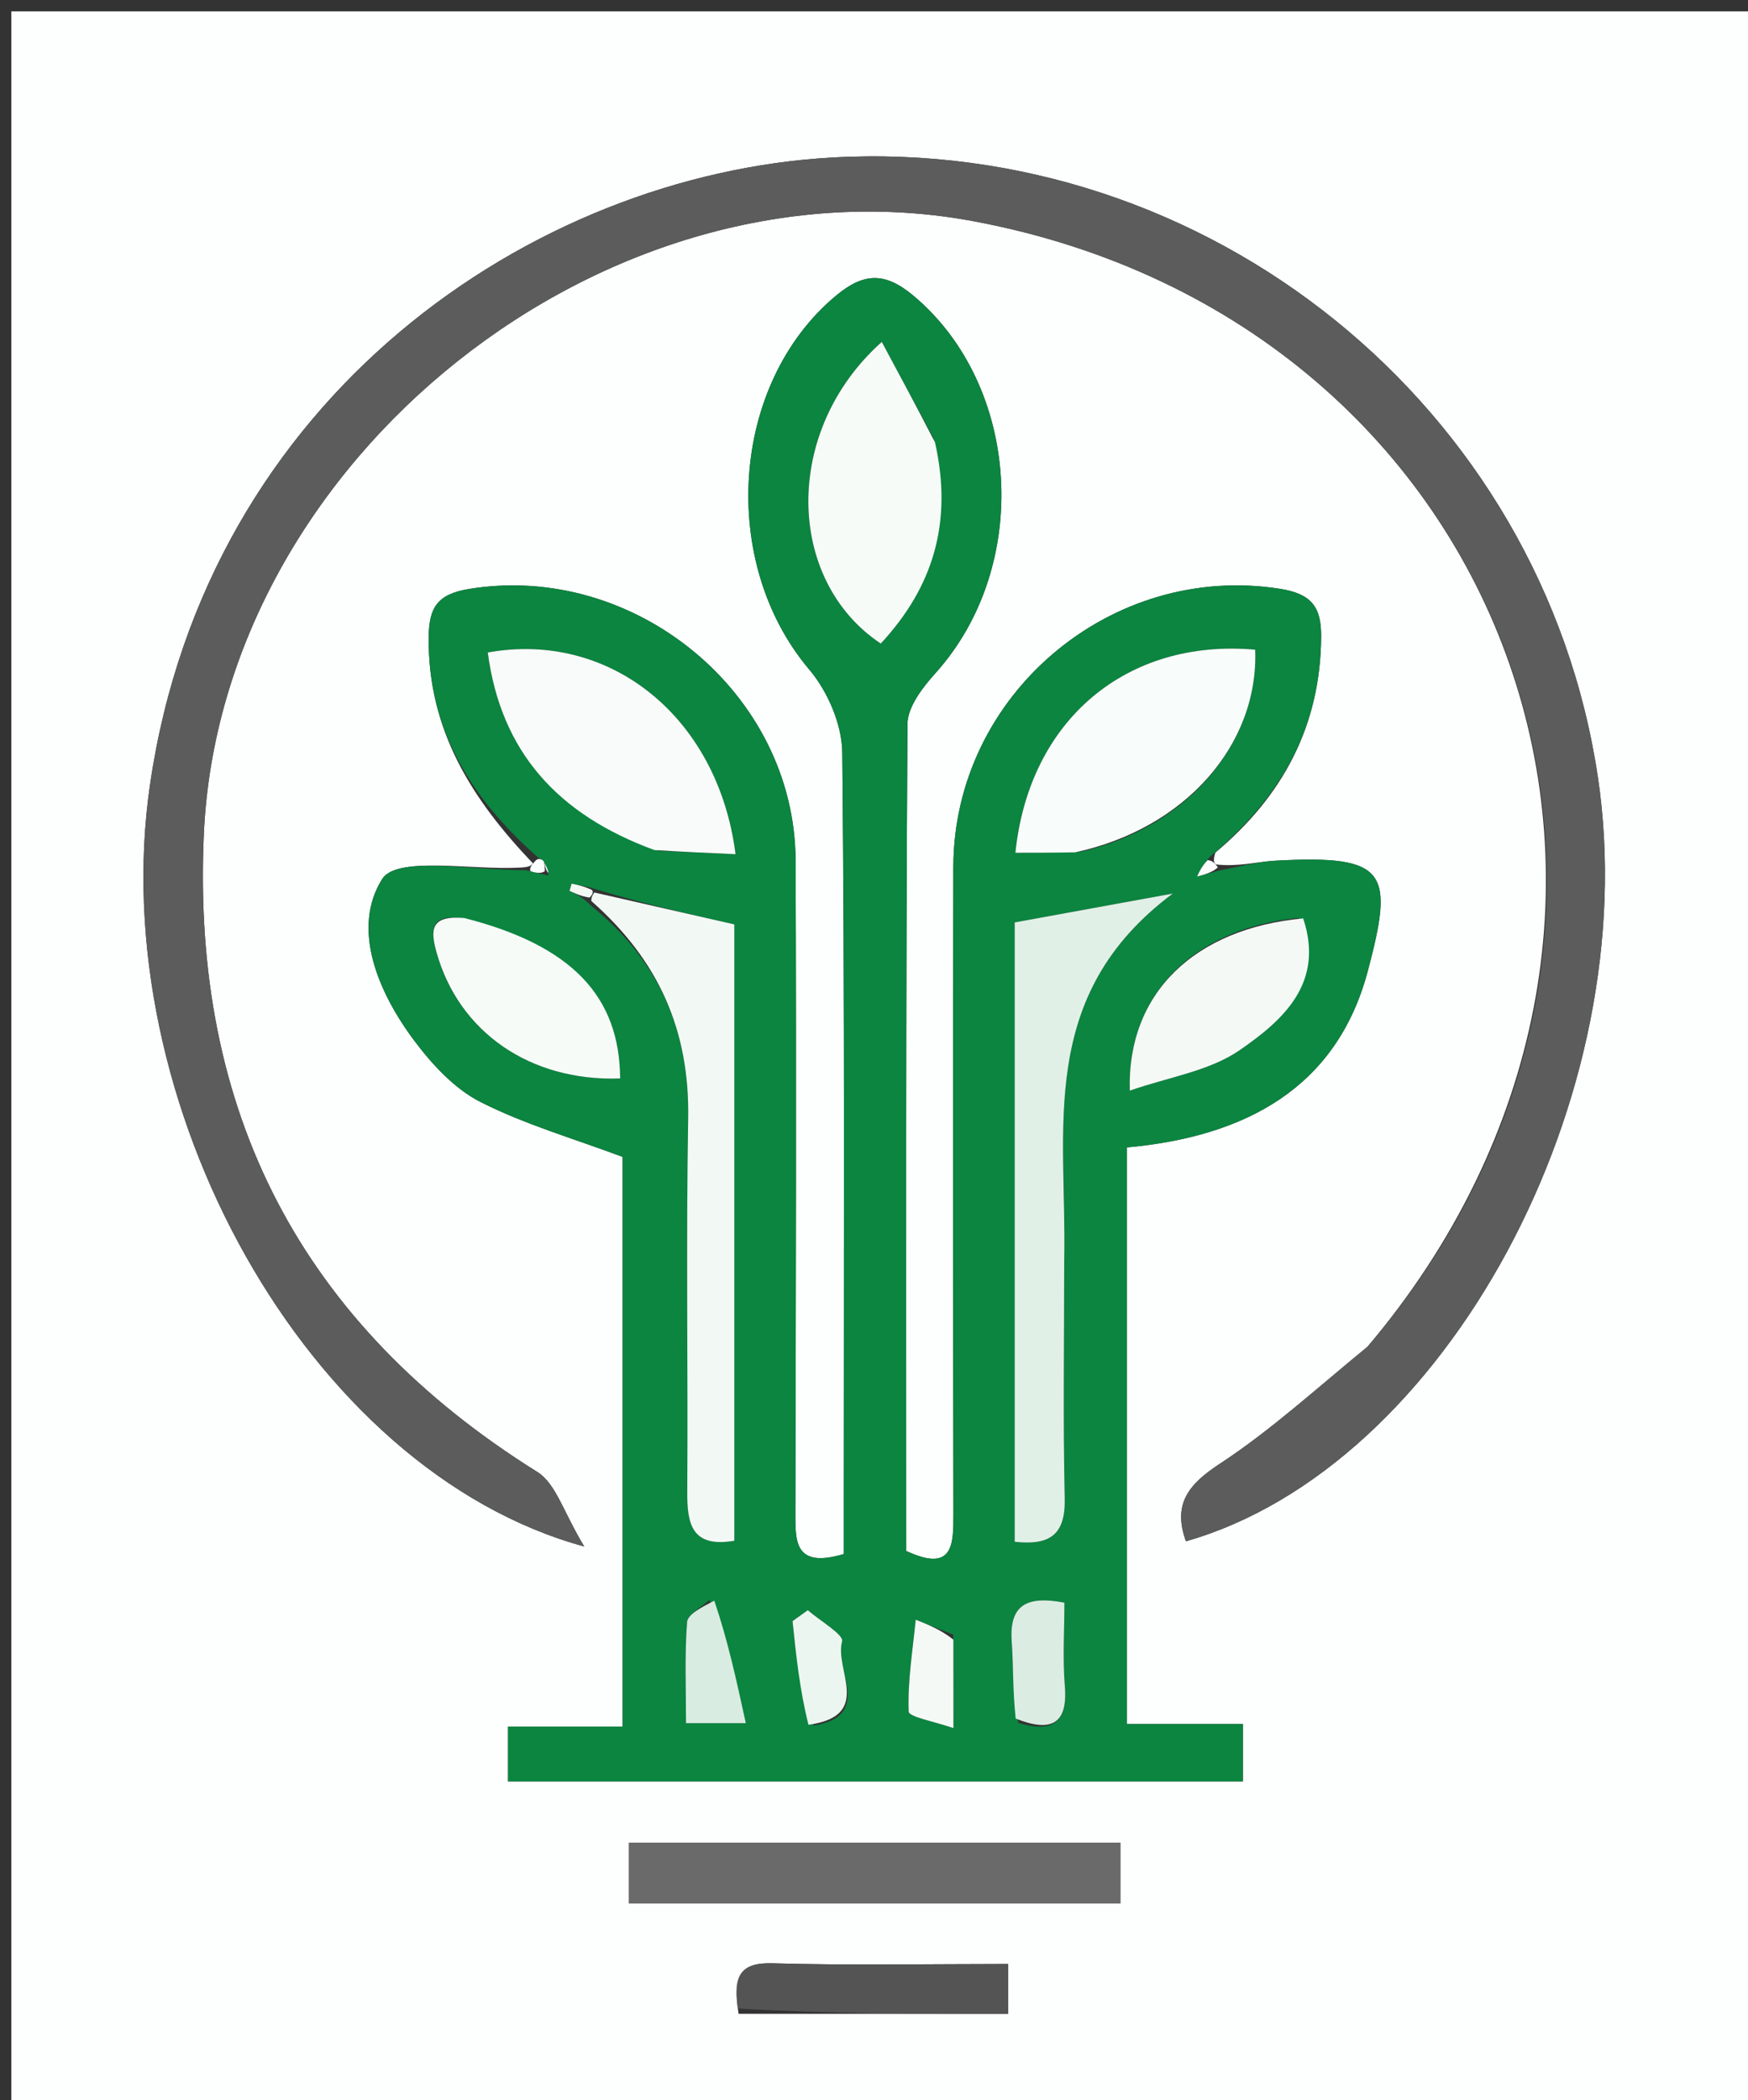 <svg xmlns="http://www.w3.org/2000/svg" xmlns:xlink="http://www.w3.org/1999/xlink" id="Layer_1" x="0px" y="0px" width="100%" viewBox="0 0 154 185" xml:space="preserve"><rect x="0" y="0" width="154" height="185" fill="#333333" stroke="none"/><path fill="#FDFEFE" opacity="1" stroke="none" d="M155,68  C155,107.667 155,146.833 155,186  C103.667,186 52.333,186 1,186  C1,124.333 1,62.667 1,1  C52.333,1 103.667,1 155,1  C155,23.167 155,45.333 155,68 M45.732,76.427  C41.546,76.658 34.957,75.382 33.669,77.433  C30.93,81.796 33.309,87.433 36.54,91.726  C38.108,93.81 40.073,95.927 42.341,97.076  C46.245,99.054 50.526,100.287 54.854,101.91  C54.854,118.17 54.854,134.914 54.854,152.098  C51.337,152.098 48.081,152.098 44.758,152.098  C44.758,153.957 44.758,155.372 44.758,156.918  C66.451,156.918 87.866,156.918 109.499,156.918  C109.499,155.245 109.499,153.845 109.499,151.869  C105.898,151.869 102.506,151.869 99.27,151.869  C99.27,134.538 99.27,117.784 99.27,101.074  C109.724,100.131 117.778,95.828 120.509,85.516  C122.813,76.816 122.27,75.277 112.388,75.815  C110.745,75.904 109.122,76.371 107.108,76.147  C106.972,75.982 106.836,75.816 107.077,75.105  C113.006,70.142 116.347,63.939 116.394,56.069  C116.409,53.476 115.554,52.308 112.776,51.868  C97.913,49.514 84.027,61.189 83.99,76.367  C83.944,95.351 83.966,114.334 83.998,133.318  C84.002,136.063 84.003,138.555 79.839,136.622  C79.839,112.365 79.793,88.071 79.948,63.777  C79.957,62.264 81.294,60.543 82.423,59.288  C90.901,49.862 89.946,33.991 80.484,26.055  C77.986,23.96 76.116,23.987 73.642,26.052  C64.354,33.801 63.311,49.538 71.297,58.981  C72.92,60.899 74.18,63.816 74.205,66.287  C74.428,88.266 74.335,110.248 74.336,132.23  C74.336,133.84 74.336,135.45 74.336,136.894  C70.014,138.166 70.066,135.822 70.072,133.264  C70.115,114.114 70.161,94.963 70.092,75.813  C70.039,61.058 55.894,49.478 41.297,51.884  C38.482,52.347 37.793,53.571 37.768,56.136  C37.687,64.293 41.555,70.401 46.954,76.056  C46.804,76.231 46.654,76.406 45.732,76.427 M120.324,118.808  C116.057,122.229 112.001,125.971 107.447,128.953  C104.616,130.806 103.327,132.552 104.481,135.77  C127.383,129.236 144.955,96.63 140.783,68.509  C135.924,35.763 106.395,11.98 73.242,13.88  C46.944,15.386 18.221,34.863 13.218,69.104  C9.132,97.066 27.04,129.548 51.473,136.229  C49.654,133.239 48.979,130.686 47.346,129.666  C26.494,116.645 16.854,97.881 17.96,73.449  C19.457,40.411 53.51,13.382 85.9,19.511  C133.609,28.539 152.252,81.302 120.324,118.808 M77.5,162.326  C70.203,162.326 62.906,162.326 55.414,162.326  C55.414,164.4 55.414,165.945 55.414,167.67  C69.995,167.67 84.25,167.67 98.705,167.67  C98.705,165.87 98.705,164.318 98.705,162.326  C91.773,162.326 85.136,162.326 77.5,162.326 M65.069,177.391  C72.935,177.391 80.801,177.391 88.814,177.391  C88.814,176.178 88.814,174.696 88.814,173.005  C81.629,173.005 74.832,173.136 68.044,172.943  C65.211,172.862 64.574,174.051 65.069,177.391 z"></path><path fill="#0B8540" opacity="1" stroke="none" d="M107.49,76.663  C109.122,76.371 110.745,75.904 112.388,75.815  C122.27,75.277 122.813,76.816 120.509,85.516  C117.778,95.828 109.724,100.131 99.27,101.074  C99.27,117.784 99.27,134.538 99.27,151.869  C102.506,151.869 105.898,151.869 109.499,151.869  C109.499,153.845 109.499,155.245 109.499,156.918  C87.866,156.918 66.451,156.918 44.758,156.918  C44.758,155.372 44.758,153.957 44.758,152.098  C48.081,152.098 51.337,152.098 54.854,152.098  C54.854,134.914 54.854,118.17 54.854,101.91  C50.526,100.287 46.245,99.054 42.341,97.076  C40.073,95.927 38.108,93.81 36.54,91.726  C33.309,87.433 30.93,81.796 33.669,77.433  C34.957,75.382 41.546,76.658 46.338,76.657  C47.296,76.92 47.647,76.953 48.286,77.117  C48.381,76.846 48.189,76.444 47.895,75.873  C47.793,75.703 47.43,75.55 47.43,75.55  C41.555,70.401 37.687,64.293 37.768,56.136  C37.793,53.571 38.482,52.347 41.297,51.884  C55.894,49.478 70.039,61.058 70.092,75.813  C70.161,94.963 70.115,114.114 70.072,133.264  C70.066,135.822 70.014,138.166 74.336,136.894  C74.336,135.45 74.336,133.84 74.336,132.23  C74.335,110.248 74.428,88.266 74.205,66.287  C74.18,63.816 72.92,60.899 71.297,58.981  C63.311,49.538 64.354,33.801 73.642,26.052  C76.116,23.987 77.986,23.96 80.484,26.055  C89.946,33.991 90.901,49.862 82.423,59.288  C81.294,60.543 79.957,62.264 79.948,63.777  C79.793,88.071 79.839,112.365 79.839,136.622  C84.003,138.555 84.002,136.063 83.998,133.318  C83.966,114.334 83.944,95.351 83.99,76.367  C84.027,61.189 97.913,49.514 112.776,51.868  C115.554,52.308 116.409,53.476 116.394,56.069  C116.347,63.939 113.006,70.142 106.573,75.494  C105.868,76.327 105.666,76.77 105.464,77.214  C106.139,77.03 106.815,76.847 107.49,76.663 M51.912,78.154  C51.395,78.05 50.877,77.946 50.359,77.842  C50.298,78.053 50.238,78.265 50.177,78.476  C50.72,78.723 51.262,78.97 52.109,79.815  C58.075,84.627 60.762,90.829 60.628,98.521  C60.438,109.48 60.619,120.445 60.548,131.407  C60.53,134.246 60.935,136.362 64.695,135.723  C64.695,117.42 64.695,99.203 64.695,81.429  C60.381,80.446 56.371,79.532 51.912,78.154 M93.757,110.501  C94.013,99.484 91.249,87.729 103.326,78.711  C97.417,79.79 93.429,80.517 89.396,81.253  C89.396,99.486 89.396,117.598 89.396,135.813  C92.513,136.158 93.877,135.173 93.804,131.997  C93.648,125.168 93.757,118.333 93.757,110.501 M58.062,74.947  C60.275,75.044 62.488,75.142 64.801,75.244  C63.271,63.146 53.713,55.533 42.973,57.477  C44.131,66.254 49.162,71.766 58.062,74.947 M95.149,75.04  C104.466,72.985 110.902,65.557 110.583,57.229  C99.287,56.227 90.668,63.383 89.457,75.118  C91.099,75.118 92.702,75.118 95.149,75.04 M82.228,38.573  C80.752,35.826 79.276,33.078 77.685,30.119  C68.902,37.964 69.251,51.136 77.595,56.69  C82.198,51.741 83.97,46.014 82.228,38.573 M114.396,80.854  C105.221,81.79 99.286,87.504 99.536,96.072  C102.953,94.877 106.533,94.355 109.205,92.515  C113.006,89.897 116.722,86.606 114.396,80.854 M40.497,80.851  C37.923,80.611 37.898,81.891 38.463,83.903  C40.43,90.914 46.707,95.279 54.635,94.999  C54.593,87.759 50.362,83.275 40.497,80.851 M62.496,140.931  C61.81,141.582 60.585,142.192 60.532,142.891  C60.309,145.806 60.438,148.748 60.438,151.789  C62.134,151.789 63.365,151.789 65.71,151.789  C64.864,147.922 64.114,144.495 62.496,140.931 M89.719,151.767  C92.633,152.642 94.09,151.853 93.814,148.525  C93.613,146.098 93.775,143.641 93.775,141.174  C90.483,140.542 88.904,141.352 89.132,144.587  C89.283,146.719 89.215,148.867 89.719,151.767 M71.687,151.997  C76.964,151.143 73.499,147.077 74.19,144.587  C74.353,143.996 72.235,142.772 71.166,141.839  C70.718,142.16 70.271,142.481 69.824,142.802  C70.138,145.823 70.452,148.845 71.687,151.997 M83.987,143.993  C82.883,143.554 81.779,143.116 80.676,142.677  C80.411,145.376 79.956,148.083 80.055,150.769  C80.073,151.253 82.369,151.653 83.999,152.228  C83.999,149.146 83.999,147.008 83.987,143.993 z"></path><path fill="#5C5C5C" opacity="1" stroke="none" d="M120.562,118.545  C152.252,81.302 133.609,28.539 85.9,19.511  C53.51,13.382 19.457,40.411 17.96,73.449  C16.854,97.881 26.494,116.645 47.346,129.666  C48.979,130.686 49.654,133.239 51.473,136.229  C27.04,129.548 9.132,97.066 13.218,69.104  C18.221,34.863 46.944,15.386 73.242,13.88  C106.395,11.98 135.924,35.763 140.783,68.509  C144.955,96.63 127.383,129.236 104.481,135.77  C103.327,132.552 104.616,130.806 107.447,128.953  C112.001,125.971 116.057,122.229 120.562,118.545 z"></path><path fill="#6A6A6A" opacity="1" stroke="none" d="M78,162.326  C85.136,162.326 91.773,162.326 98.705,162.326  C98.705,164.318 98.705,165.87 98.705,167.67  C84.25,167.67 69.995,167.67 55.414,167.67  C55.414,165.945 55.414,164.4 55.414,162.326  C62.906,162.326 70.203,162.326 78,162.326 z"></path><path fill="#545454" opacity="1" stroke="none" d="M65.002,176.925  C64.574,174.051 65.211,172.862 68.044,172.943  C74.832,173.136 81.629,173.005 88.814,173.005  C88.814,174.696 88.814,176.178 88.814,177.391  C80.801,177.391 72.935,177.391 65.002,176.925 z"></path><path fill="#E1F0E7" opacity="1" stroke="none" d="M93.757,111  C93.757,118.333 93.648,125.168 93.804,131.997  C93.877,135.173 92.513,136.158 89.396,135.813  C89.396,117.598 89.396,99.486 89.396,81.253  C93.429,80.517 97.417,79.79 103.326,78.711  C91.249,87.729 94.013,99.484 93.757,111 z"></path><path fill="#F2F9F5" opacity="1" stroke="none" d="M52.362,78.618  C56.371,79.532 60.381,80.446 64.695,81.429  C64.695,99.203 64.695,117.42 64.695,135.723  C60.935,136.362 60.53,134.246 60.548,131.407  C60.619,120.445 60.438,109.48 60.628,98.521  C60.762,90.829 58.075,84.627 52.096,79.366  C52.083,78.916 52.362,78.618 52.362,78.618 z"></path><path fill="#F8FBF9" opacity="1" stroke="none" d="M57.652,74.879  C49.162,71.766 44.131,66.254 42.973,57.477  C53.713,55.533 63.271,63.146 64.801,75.244  C62.488,75.142 60.275,75.044 57.652,74.879 z"></path><path fill="#F8FCFA" opacity="1" stroke="none" d="M94.727,75.079  C92.702,75.118 91.099,75.118 89.457,75.118  C90.668,63.383 99.287,56.227 110.583,57.229  C110.902,65.557 104.466,72.985 94.727,75.079 z"></path><path fill="#F6FBF8" opacity="1" stroke="none" d="M82.371,38.957  C83.97,46.014 82.198,51.741 77.595,56.69  C69.251,51.136 68.902,37.964 77.685,30.119  C79.276,33.078 80.752,35.826 82.371,38.957 z"></path><path fill="#F4F9F6" opacity="1" stroke="none" d="M114.809,80.9  C116.722,86.606 113.006,89.897 109.205,92.515  C106.533,94.355 102.953,94.877 99.536,96.072  C99.286,87.504 105.221,81.79 114.809,80.9 z"></path><path fill="#F6FBF8" opacity="1" stroke="none" d="M40.906,80.868  C50.362,83.275 54.593,87.759 54.635,94.999  C46.707,95.279 40.43,90.914 38.463,83.903  C37.898,81.891 37.923,80.611 40.906,80.868 z"></path><path fill="#D9ECE1" opacity="1" stroke="none" d="M62.93,141  C64.114,144.495 64.864,147.922 65.71,151.789  C63.365,151.789 62.134,151.789 60.438,151.789  C60.438,148.748 60.309,145.806 60.532,142.891  C60.585,142.192 61.81,141.582 62.93,141 z"></path><path fill="#DBEDE3" opacity="1" stroke="none" d="M89.482,151.387  C89.215,148.867 89.283,146.719 89.132,144.587  C88.904,141.352 90.483,140.542 93.775,141.174  C93.775,143.641 93.613,146.098 93.814,148.525  C94.09,151.853 92.633,152.642 89.482,151.387 z"></path><path fill="#ECF6F0" opacity="1" stroke="none" d="M71.227,151.932  C70.452,148.845 70.138,145.823 69.824,142.802  C70.271,142.481 70.718,142.16 71.166,141.839  C72.235,142.772 74.353,143.996 74.19,144.587  C73.499,147.077 76.964,151.143 71.227,151.932 z"></path><path fill="#F4F9F6" opacity="1" stroke="none" d="M83.993,144.431  C83.999,147.008 83.999,149.146 83.999,152.228  C82.369,151.653 80.073,151.253 80.055,150.769  C79.956,148.083 80.411,145.376 80.676,142.677  C81.779,143.116 82.883,143.554 83.993,144.431 z"></path><path fill="#F2F9F5" opacity="1" stroke="none" d="M51.944,79.067  C51.262,78.97 50.72,78.723 50.177,78.476  C50.238,78.265 50.298,78.053 50.359,77.842  C50.877,77.946 51.395,78.05 52.137,78.386  C52.362,78.618 52.083,78.916 51.944,79.067 z"></path><path fill="#FDFEFE" opacity="1" stroke="none" d="M107.299,76.405  C106.815,76.847 106.139,77.03 105.464,77.214  C105.666,76.77 105.868,76.327 106.385,75.768  C106.836,75.816 106.972,75.982 107.299,76.405 z"></path><path fill="#F2F9F5" opacity="1" stroke="none" d="M47.997,76.042  C48.189,76.444 48.381,76.846 48.283,76.881  C47.993,76.514 47.997,76.042 47.997,76.042 z"></path><path fill="#FDFEFE" opacity="1" stroke="none" d="M47.895,75.873  C47.997,76.042 47.993,76.514 47.996,76.749  C47.647,76.953 47.296,76.92 46.724,76.735  C46.654,76.406 46.804,76.231 47.192,75.803  C47.43,75.55 47.793,75.703 47.895,75.873 z"></path></svg>